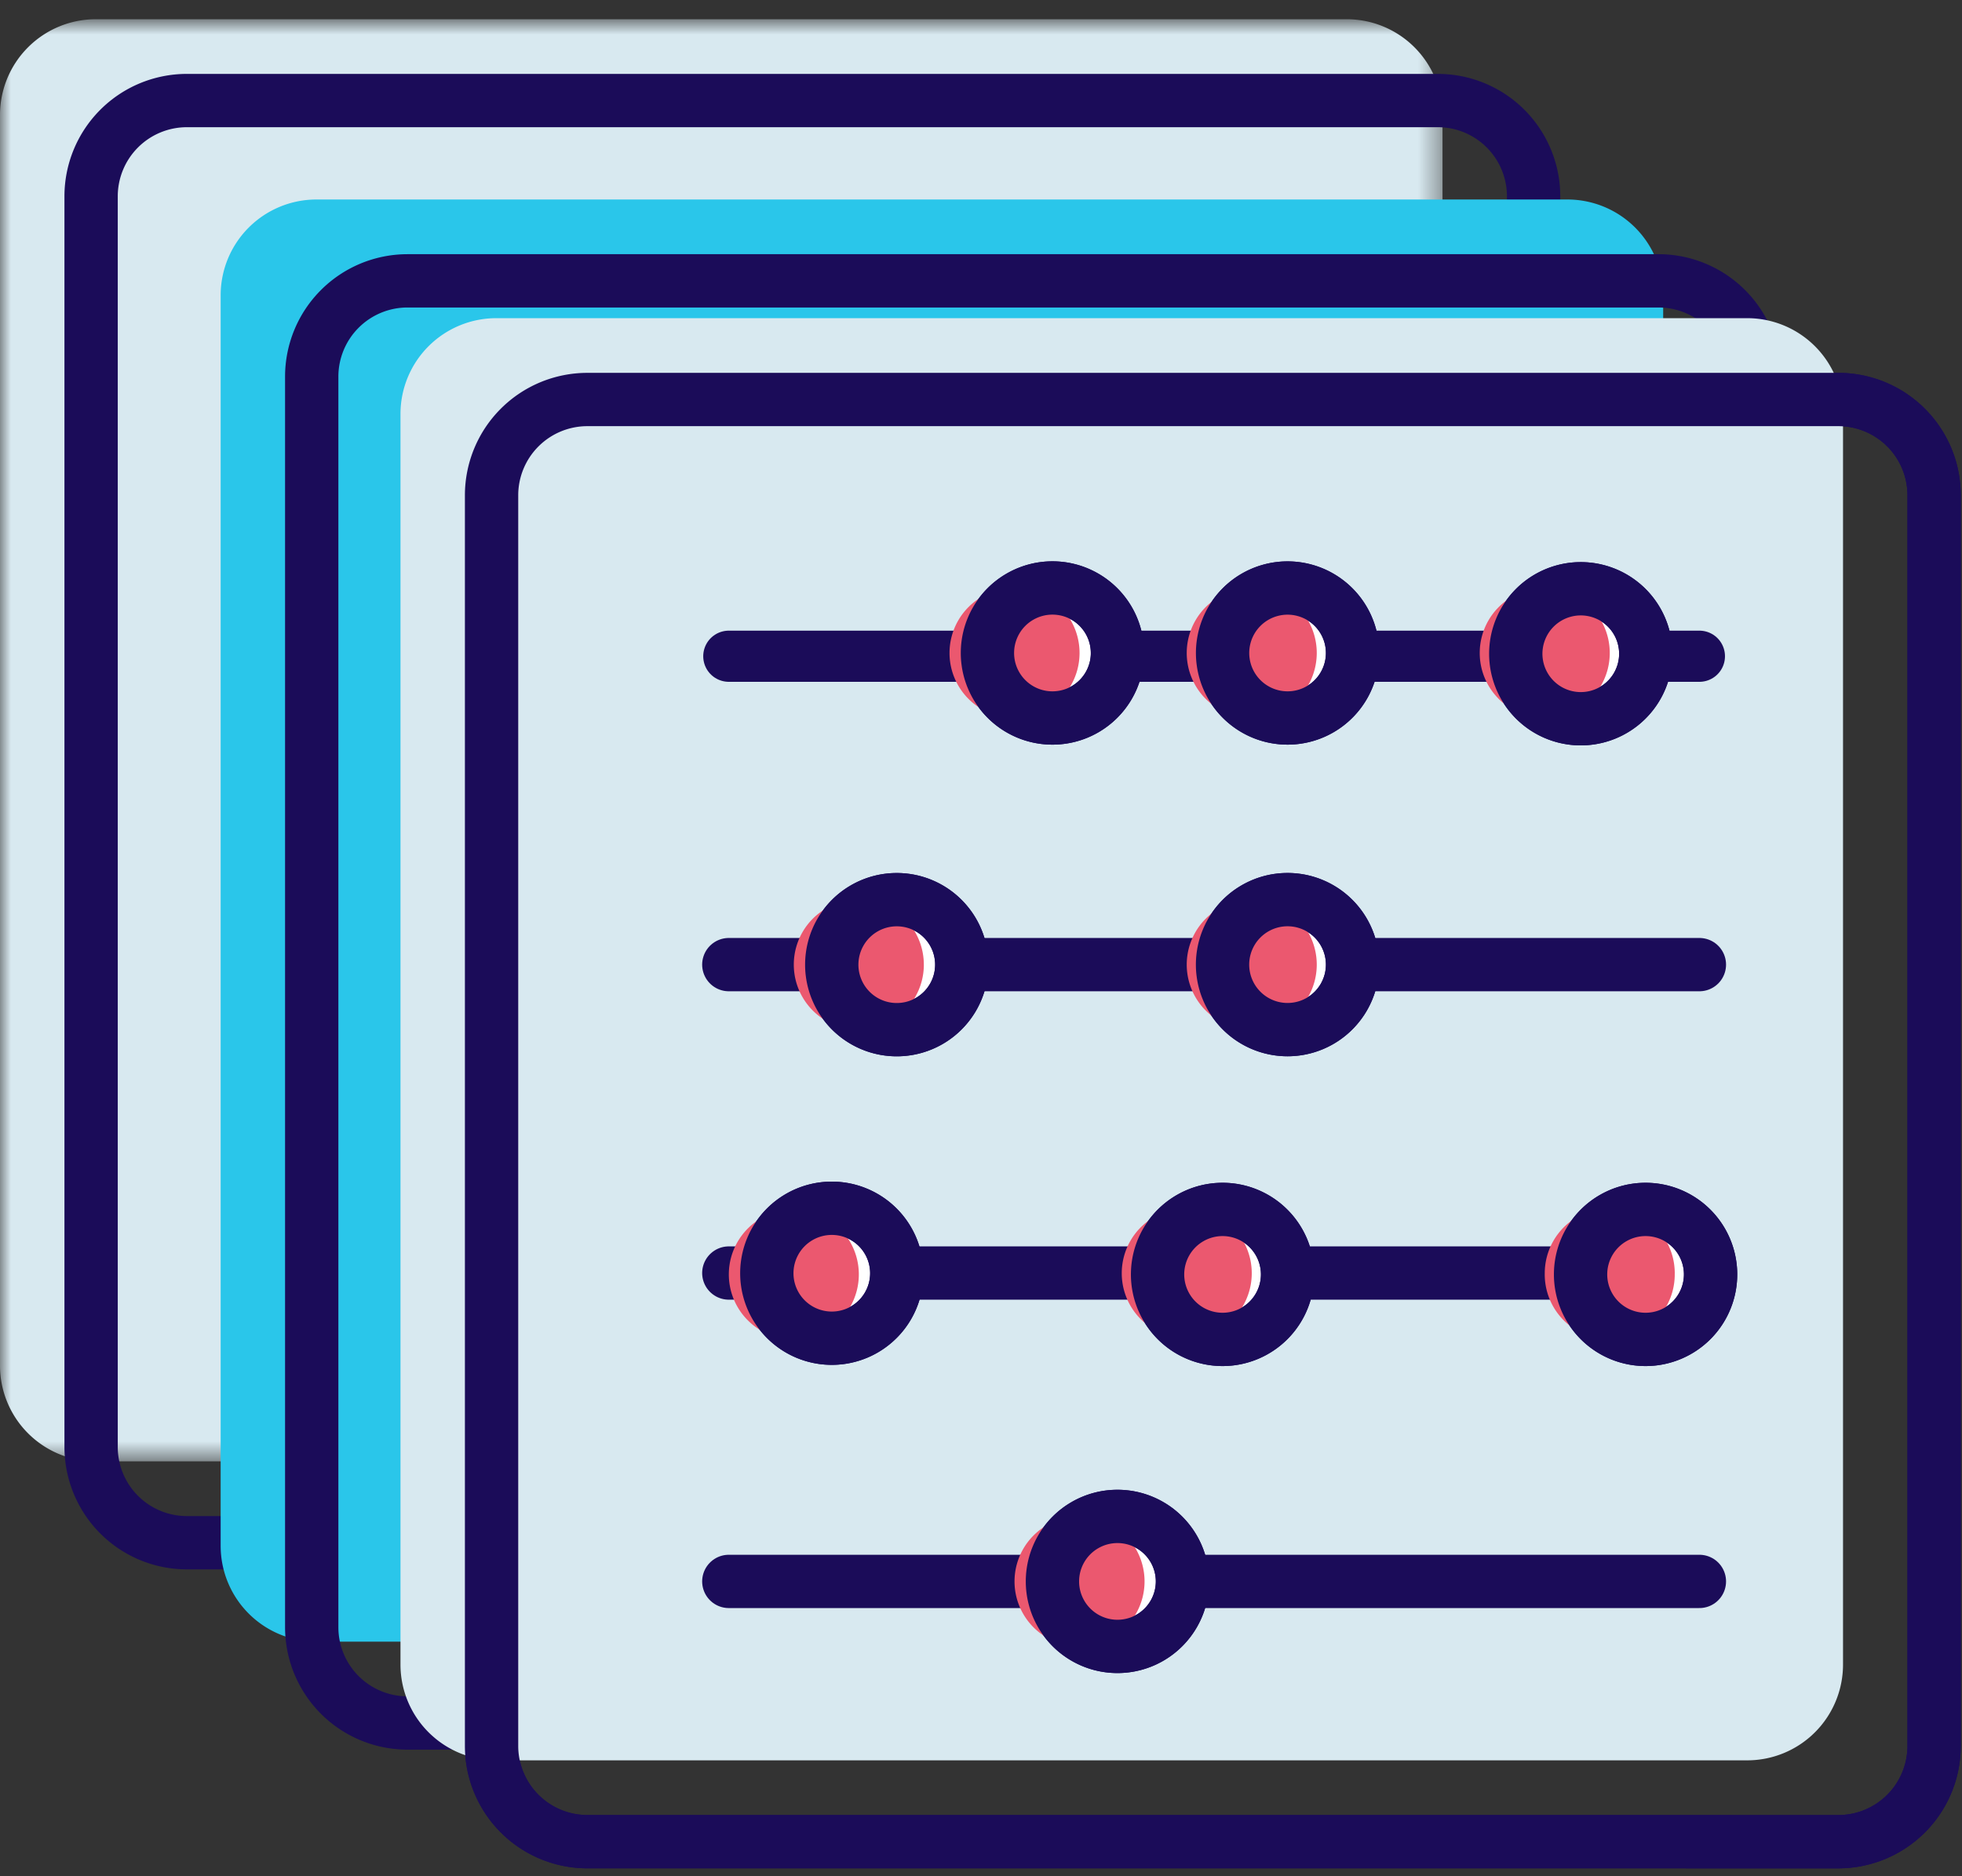 <svg xmlns="http://www.w3.org/2000/svg" xmlns:xlink="http://www.w3.org/1999/xlink" width="92" height="88"><rect width="100%" height="100%" fill="#333333" stroke="none"/><defs><path id="a" d="M0 .792h67.641v67.641H.001z"/></defs><g fill="none" fill-rule="evenodd"><path stroke="#1B0C59" stroke-width="2.016" d="M61.337 72.357h6.083a4.491 4.491 0 0 0 4.492-4.491V9.208a4.492 4.492 0 0 0-4.492-4.492H8.762a4.492 4.492 0 0 0-4.49 4.492v58.658a4.491 4.491 0 0 0 4.49 4.491h52.575z"/><g transform="translate(0 .11)"><mask id="b" fill="#fff"><use xlink:href="#a"/></mask><path fill="#D8E9F0" d="M57.066 68.433h6.084a4.492 4.492 0 0 0 4.491-4.492V5.284A4.492 4.492 0 0 0 63.15.792H4.492A4.492 4.492 0 0 0 0 5.284V63.94a4.492 4.492 0 0 0 4.492 4.492h52.574z" mask="url(#b)"/></g><path stroke="#1B0C59" stroke-width="2.5" d="M61.337 72.357h6.083a4.491 4.491 0 0 0 4.492-4.491V9.208a4.492 4.492 0 0 0-4.492-4.492H8.762a4.492 4.492 0 0 0-4.49 4.492v58.658a4.491 4.491 0 0 0 4.49 4.491h52.575z"/><path stroke="#1B0C59" stroke-width="2.016" d="M71.685 80.813h6.083a4.492 4.492 0 0 0 4.491-4.492V17.664a4.492 4.492 0 0 0-4.491-4.492H19.11a4.493 4.493 0 0 0-4.493 4.492V76.32a4.492 4.492 0 0 0 4.493 4.492h52.574z"/><path fill="#2AC6EA" d="M67.414 76.997h6.083a4.49 4.49 0 0 0 4.491-4.491V13.849a4.491 4.491 0 0 0-4.491-4.492H14.84a4.493 4.493 0 0 0-4.493 4.492v58.657a4.492 4.492 0 0 0 4.493 4.491h52.574z"/><path stroke="#1B0C59" stroke-width="2.5" d="M71.685 80.813h6.083a4.492 4.492 0 0 0 4.491-4.492V17.664a4.492 4.492 0 0 0-4.491-4.492H19.11a4.493 4.493 0 0 0-4.493 4.492V76.32a4.492 4.492 0 0 0 4.493 4.492h52.574z"/><path stroke="#1B0C59" stroke-linecap="round" stroke-linejoin="round" stroke-width="1.301" d="M25.744 25.212h45.51m-45.51 14.465h45.51M25.744 54.14h45.51m-45.51 14.465h45.51"/><path stroke="#1B0C59" stroke-width="2.5" d="M80.117 86.38H86.2a4.492 4.492 0 0 0 4.492-4.493V23.23a4.492 4.492 0 0 0-4.492-4.492H27.543a4.493 4.493 0 0 0-4.493 4.492v58.657a4.493 4.493 0 0 0 4.493 4.492h52.574z"/><path fill="#D8E9F0" d="M75.846 82.564h6.083a4.492 4.492 0 0 0 4.492-4.492V19.415a4.493 4.493 0 0 0-4.492-4.492H23.272a4.493 4.493 0 0 0-4.493 4.492v58.657a4.493 4.493 0 0 0 4.493 4.492h52.574z"/><path stroke="#1B0C59" stroke-width="2.5" d="M80.117 86.38H86.2a4.492 4.492 0 0 0 4.492-4.493V23.23a4.492 4.492 0 0 0-4.492-4.492H27.543a4.493 4.493 0 0 0-4.493 4.492v58.657a4.493 4.493 0 0 0 4.493 4.492h52.574z"/><path stroke="#1B0C59" stroke-linecap="round" stroke-linejoin="round" stroke-width="2.4" d="M34.175 30.779h45.511"/><path stroke="#1B0C59" stroke-linecap="round" stroke-linejoin="round" stroke-width="2.5" d="M34.175 45.243h45.511M34.175 59.708h45.511M34.175 74.172h45.511"/><path fill="#FFF" d="M52.4 30.627a3.048 3.048 0 1 1-6.098-.001 3.048 3.048 0 0 1 6.097 0"/><path stroke="#1B0C59" stroke-width="2.5" d="M52.4 30.627a3.048 3.048 0 1 1-6.098-.001 3.048 3.048 0 0 1 6.097 0z"/><path fill="#FFF" d="M45.099 45.246a3.048 3.048 0 1 1-6.097-.001 3.048 3.048 0 0 1 6.097 0"/><path stroke="#1B0C59" stroke-width="2.5" d="M45.099 45.246a3.048 3.048 0 1 1-6.097-.001 3.048 3.048 0 0 1 6.097 0z"/><path fill="#FFF" d="M63.423 45.243a3.048 3.048 0 1 1-6.097 0 3.048 3.048 0 0 1 6.097 0"/><path stroke="#1B0C59" stroke-width="2.5" d="M63.423 45.243a3.048 3.048 0 1 1-6.097 0 3.048 3.048 0 0 1 6.097 0z"/><path fill="#FFF" d="M42.051 59.718a3.047 3.047 0 1 1-6.094 0 3.047 3.047 0 0 1 6.094 0"/><path stroke="#1B0C59" stroke-width="2.5" d="M42.051 59.718a3.047 3.047 0 1 1-6.094 0 3.047 3.047 0 0 1 6.094 0z"/><path fill="#FFF" d="M60.375 59.718a3.048 3.048 0 1 1-6.095 0 3.048 3.048 0 0 1 6.095 0"/><path stroke="#1B0C59" stroke-width="2.5" d="M60.375 59.718a3.048 3.048 0 1 1-6.095 0 3.048 3.048 0 0 1 6.095 0z"/><path fill="#FFF" d="M80.21 59.718a3.048 3.048 0 1 1-6.095 0 3.048 3.048 0 0 1 6.095 0"/><path stroke="#1B0C59" stroke-width="2.5" d="M80.21 59.718a3.048 3.048 0 1 1-6.095 0 3.048 3.048 0 0 1 6.095 0z"/><path fill="#FFF" d="M55.447 74.172a3.048 3.048 0 1 1-6.097 0 3.048 3.048 0 0 1 6.097 0"/><path stroke="#1B0C59" stroke-width="2.5" d="M55.447 74.172a3.048 3.048 0 1 1-6.097 0 3.048 3.048 0 0 1 6.097 0z"/><path fill="#FFF" d="M63.308 29.798a3.047 3.047 0 1 1-5.865 1.659 3.047 3.047 0 0 1 5.865-1.659"/><path stroke="#1B0C59" stroke-width="2.5" d="M63.308 29.798a3.047 3.047 0 1 1-5.865 1.659 3.047 3.047 0 0 1 5.865-1.659z"/><path fill="#FFF" d="M77.047 29.798a3.048 3.048 0 1 1-5.866 1.657 3.048 3.048 0 0 1 5.866-1.657"/><path stroke="#1B0C59" stroke-width="2.5" d="M77.047 29.798a3.048 3.048 0 1 1-5.866 1.657 3.048 3.048 0 0 1 5.866-1.657z"/><path fill="#EB586F" d="M75.483 30.627a3.048 3.048 0 1 1-6.097-.001 3.048 3.048 0 0 1 6.097 0m-13.739.001a3.048 3.048 0 1 1-6.097-.001 3.048 3.048 0 0 1 6.097 0m-11.123.001a3.048 3.048 0 1 1-6.097-.001 3.048 3.048 0 0 1 6.097 0M43.32 45.243a3.048 3.048 0 1 1-6.098 0 3.048 3.048 0 0 1 6.097 0m18.425 0a3.048 3.048 0 1 1-6.097 0 3.048 3.048 0 0 1 6.097 0M40.271 59.718a3.048 3.048 0 1 1-6.095 0 3.048 3.048 0 0 1 6.095 0m18.425 0a3.048 3.048 0 1 1-6.096 0 3.048 3.048 0 0 1 6.096 0m19.834 0a3.048 3.048 0 1 1-6.095 0 3.048 3.048 0 0 1 6.096 0M53.669 74.172a3.048 3.048 0 1 1-6.097 0 3.048 3.048 0 0 1 6.097 0"/><path stroke="#1B0C59" stroke-width="2.5" d="M52.4 30.627a3.048 3.048 0 1 1-6.098-.001 3.048 3.048 0 0 1 6.097 0zm-7.301 14.619a3.048 3.048 0 1 1-6.097-.001 3.048 3.048 0 0 1 6.097 0zm18.324-.003a3.048 3.048 0 1 1-6.097 0 3.048 3.048 0 0 1 6.097 0zM42.051 59.718a3.047 3.047 0 1 1-6.094 0 3.047 3.047 0 0 1 6.094 0zm18.324 0a3.048 3.048 0 1 1-6.095 0 3.048 3.048 0 0 1 6.095 0zm19.835 0a3.048 3.048 0 1 1-6.095 0 3.048 3.048 0 0 1 6.095 0zM55.447 74.172a3.048 3.048 0 1 1-6.097 0 3.048 3.048 0 0 1 6.097 0zm7.861-44.374a3.047 3.047 0 1 1-5.865 1.659 3.047 3.047 0 0 1 5.865-1.659zm13.739 0a3.048 3.048 0 1 1-5.866 1.657 3.048 3.048 0 0 1 5.866-1.657z"/></g></svg>